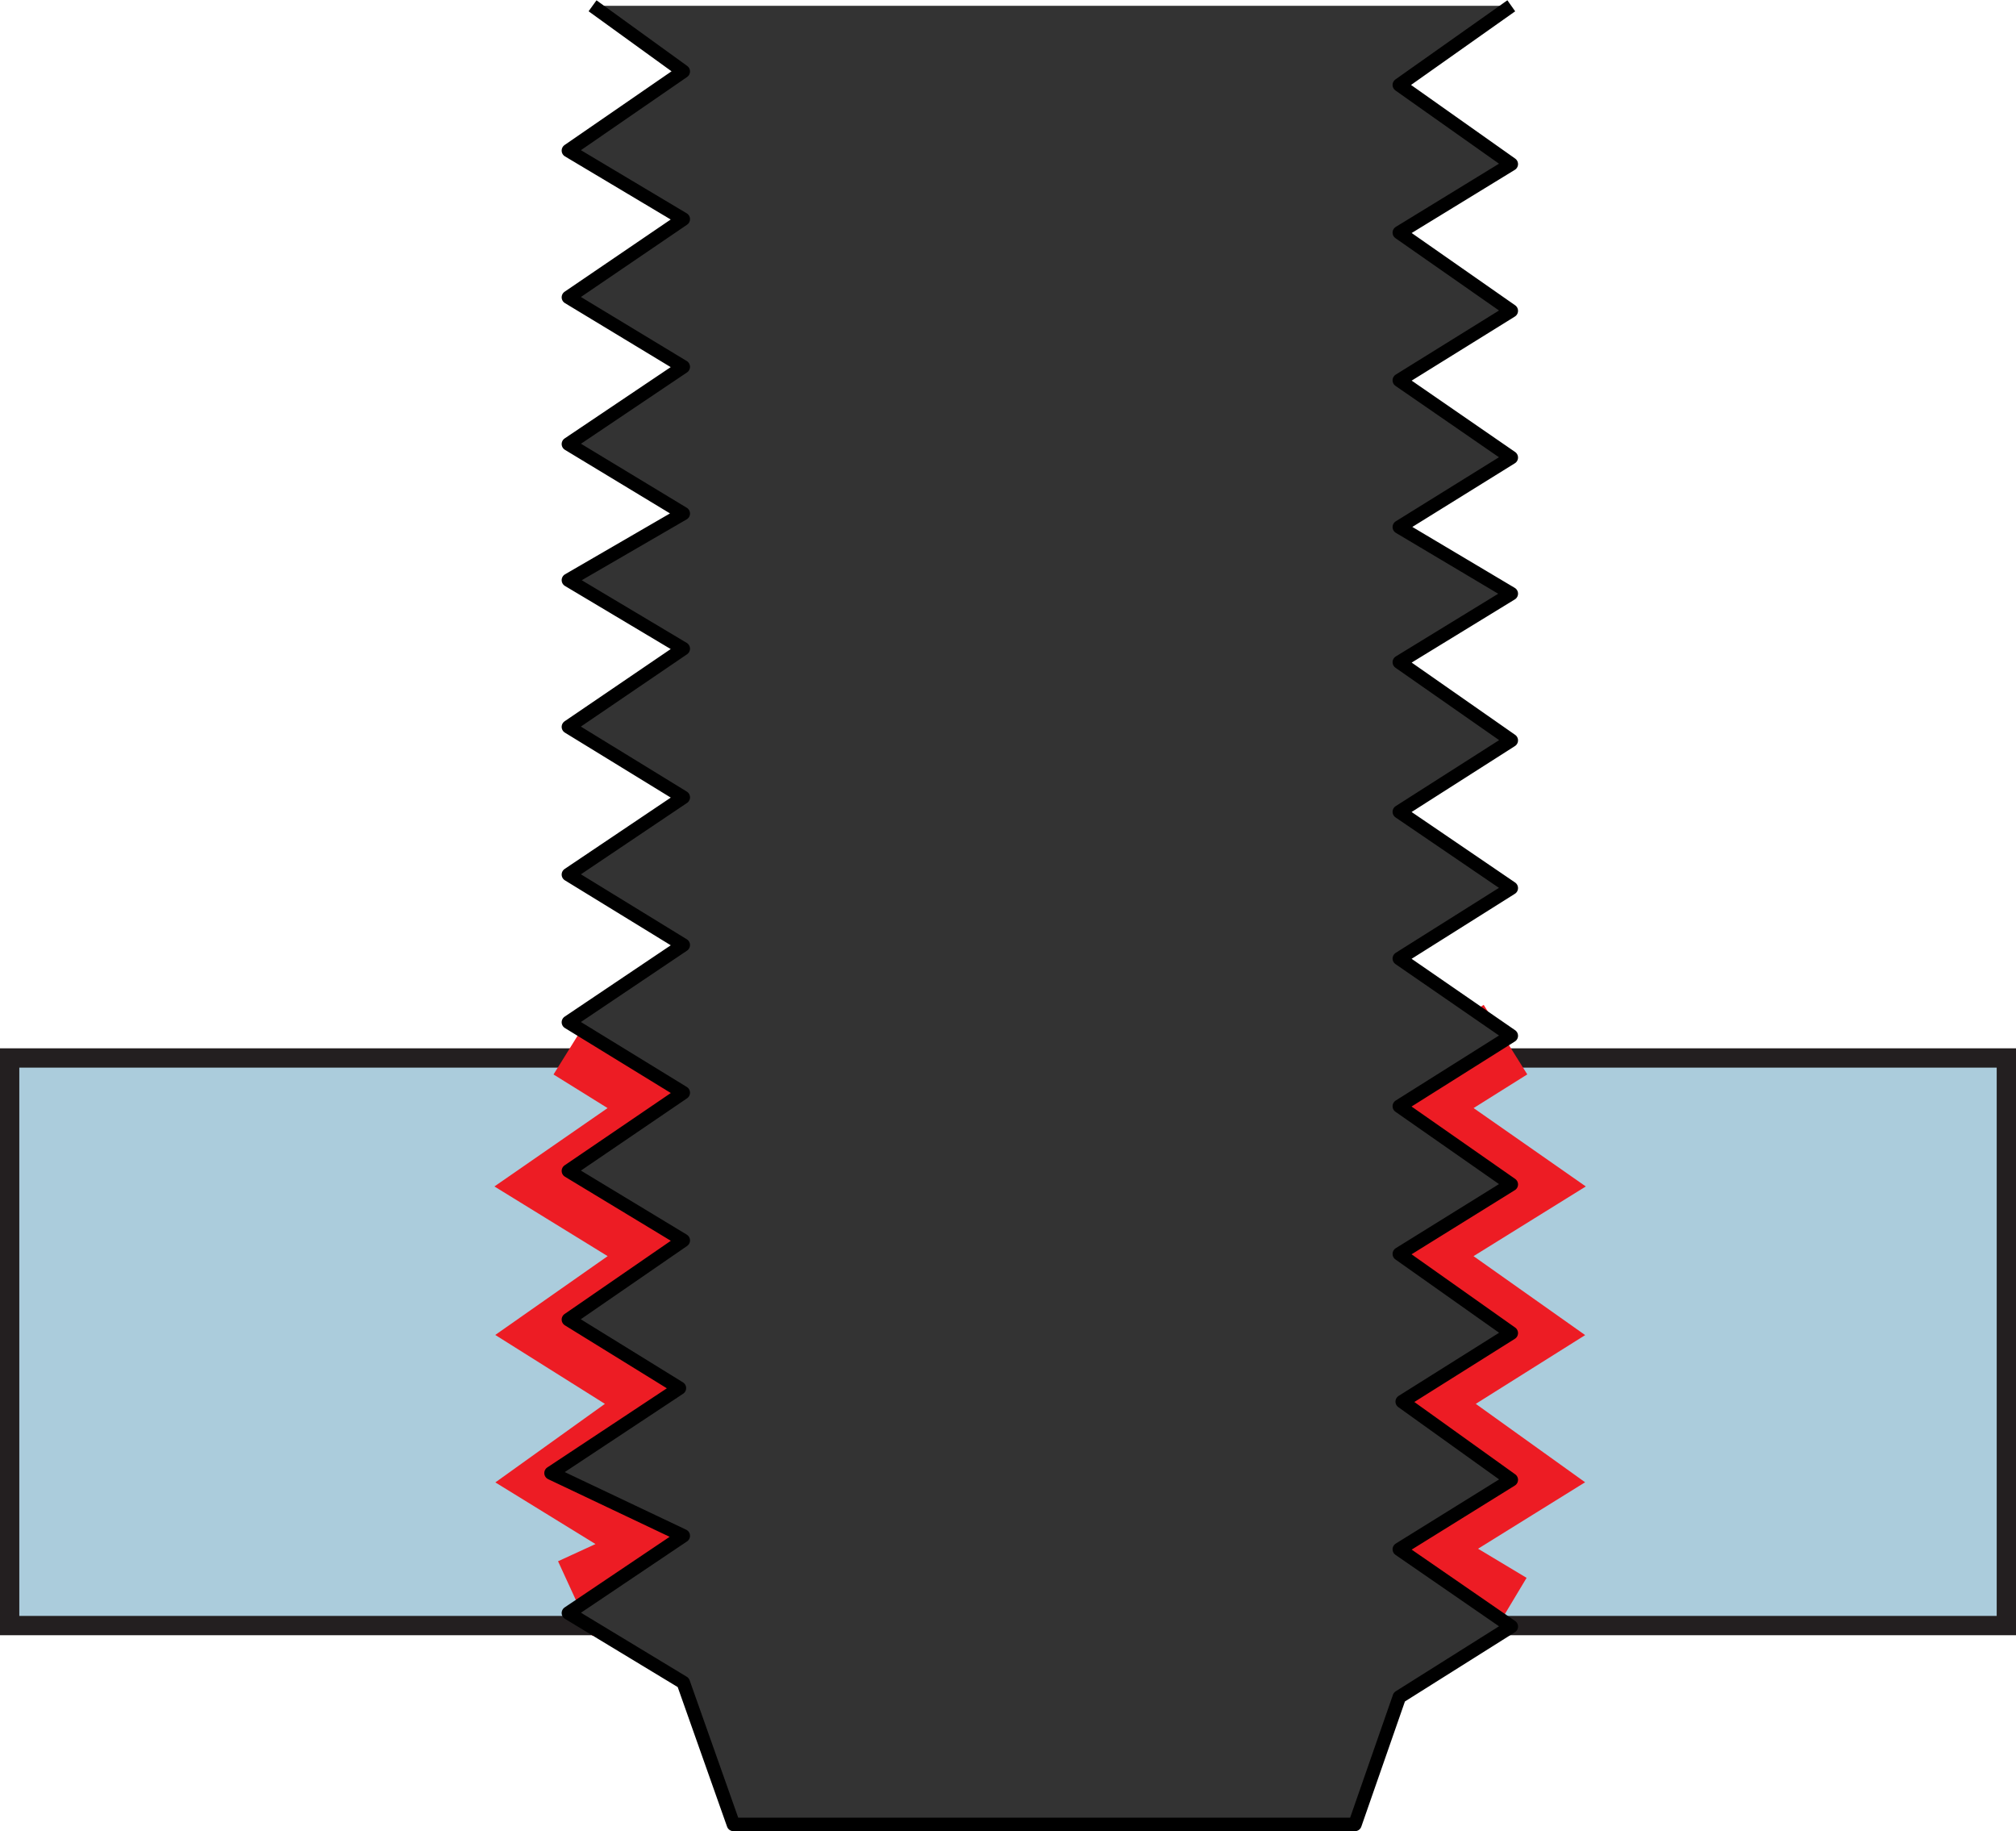 <?xml version="1.0" encoding="UTF-8"?><svg id="Layer_3" xmlns="http://www.w3.org/2000/svg" viewBox="0 0 20.89 18.97"><defs><style>._œ_{fill:#333;stroke:#000;stroke-linejoin:round;stroke-width:.14px;}.cls-1{fill:#abccdc;stroke:#231f20;stroke-miterlimit:3.86;stroke-width:.2px;}.cls-2{fill:none;stroke:#ed1c24;stroke-miterlimit:3.9;stroke-width:.85px;}</style></defs><rect class="cls-1" x=".1" y="10.96" width="20.69" height="5.88"/><polyline class="cls-2" points="15.6 16.71 14.5 16.05 15.66 15.33 14.53 14.52 15.66 13.81 14.5 12.99 15.66 12.27 14.5 11.46 15.6 10.77"/><polyline class="cls-2" points="5.96 16.56 7.07 16.05 5.9 15.33 7.03 14.52 5.9 13.81 7.07 12.99 5.9 12.27 7.07 11.46 5.96 10.77"/><polyline class="_œ_" points="6.14 .06 7.08 .74 5.89 1.56 7.08 2.27 5.89 3.08 7.08 3.8 5.89 4.6 7.08 5.32 5.89 6.01 7.08 6.72 5.89 7.53 7.08 8.26 5.89 9.06 7.08 9.79 5.89 10.59 7.08 11.32 5.89 12.13 7.08 12.85 5.89 13.67 7.04 14.38 5.71 15.26 7.08 15.91 5.89 16.71 7.08 17.43 7.6 18.9 14.04 18.9 14.5 17.58 15.66 16.85 14.5 16.05 15.66 15.33 14.53 14.52 15.66 13.81 14.5 12.99 15.66 12.27 14.5 11.46 15.66 10.73 14.5 9.93 15.66 9.2 14.5 8.41 15.66 7.67 14.5 6.86 15.66 6.15 14.5 5.46 15.66 4.74 14.5 3.94 15.66 3.22 14.5 2.41 15.66 1.7 14.5 .88 15.66 .06"/></svg>